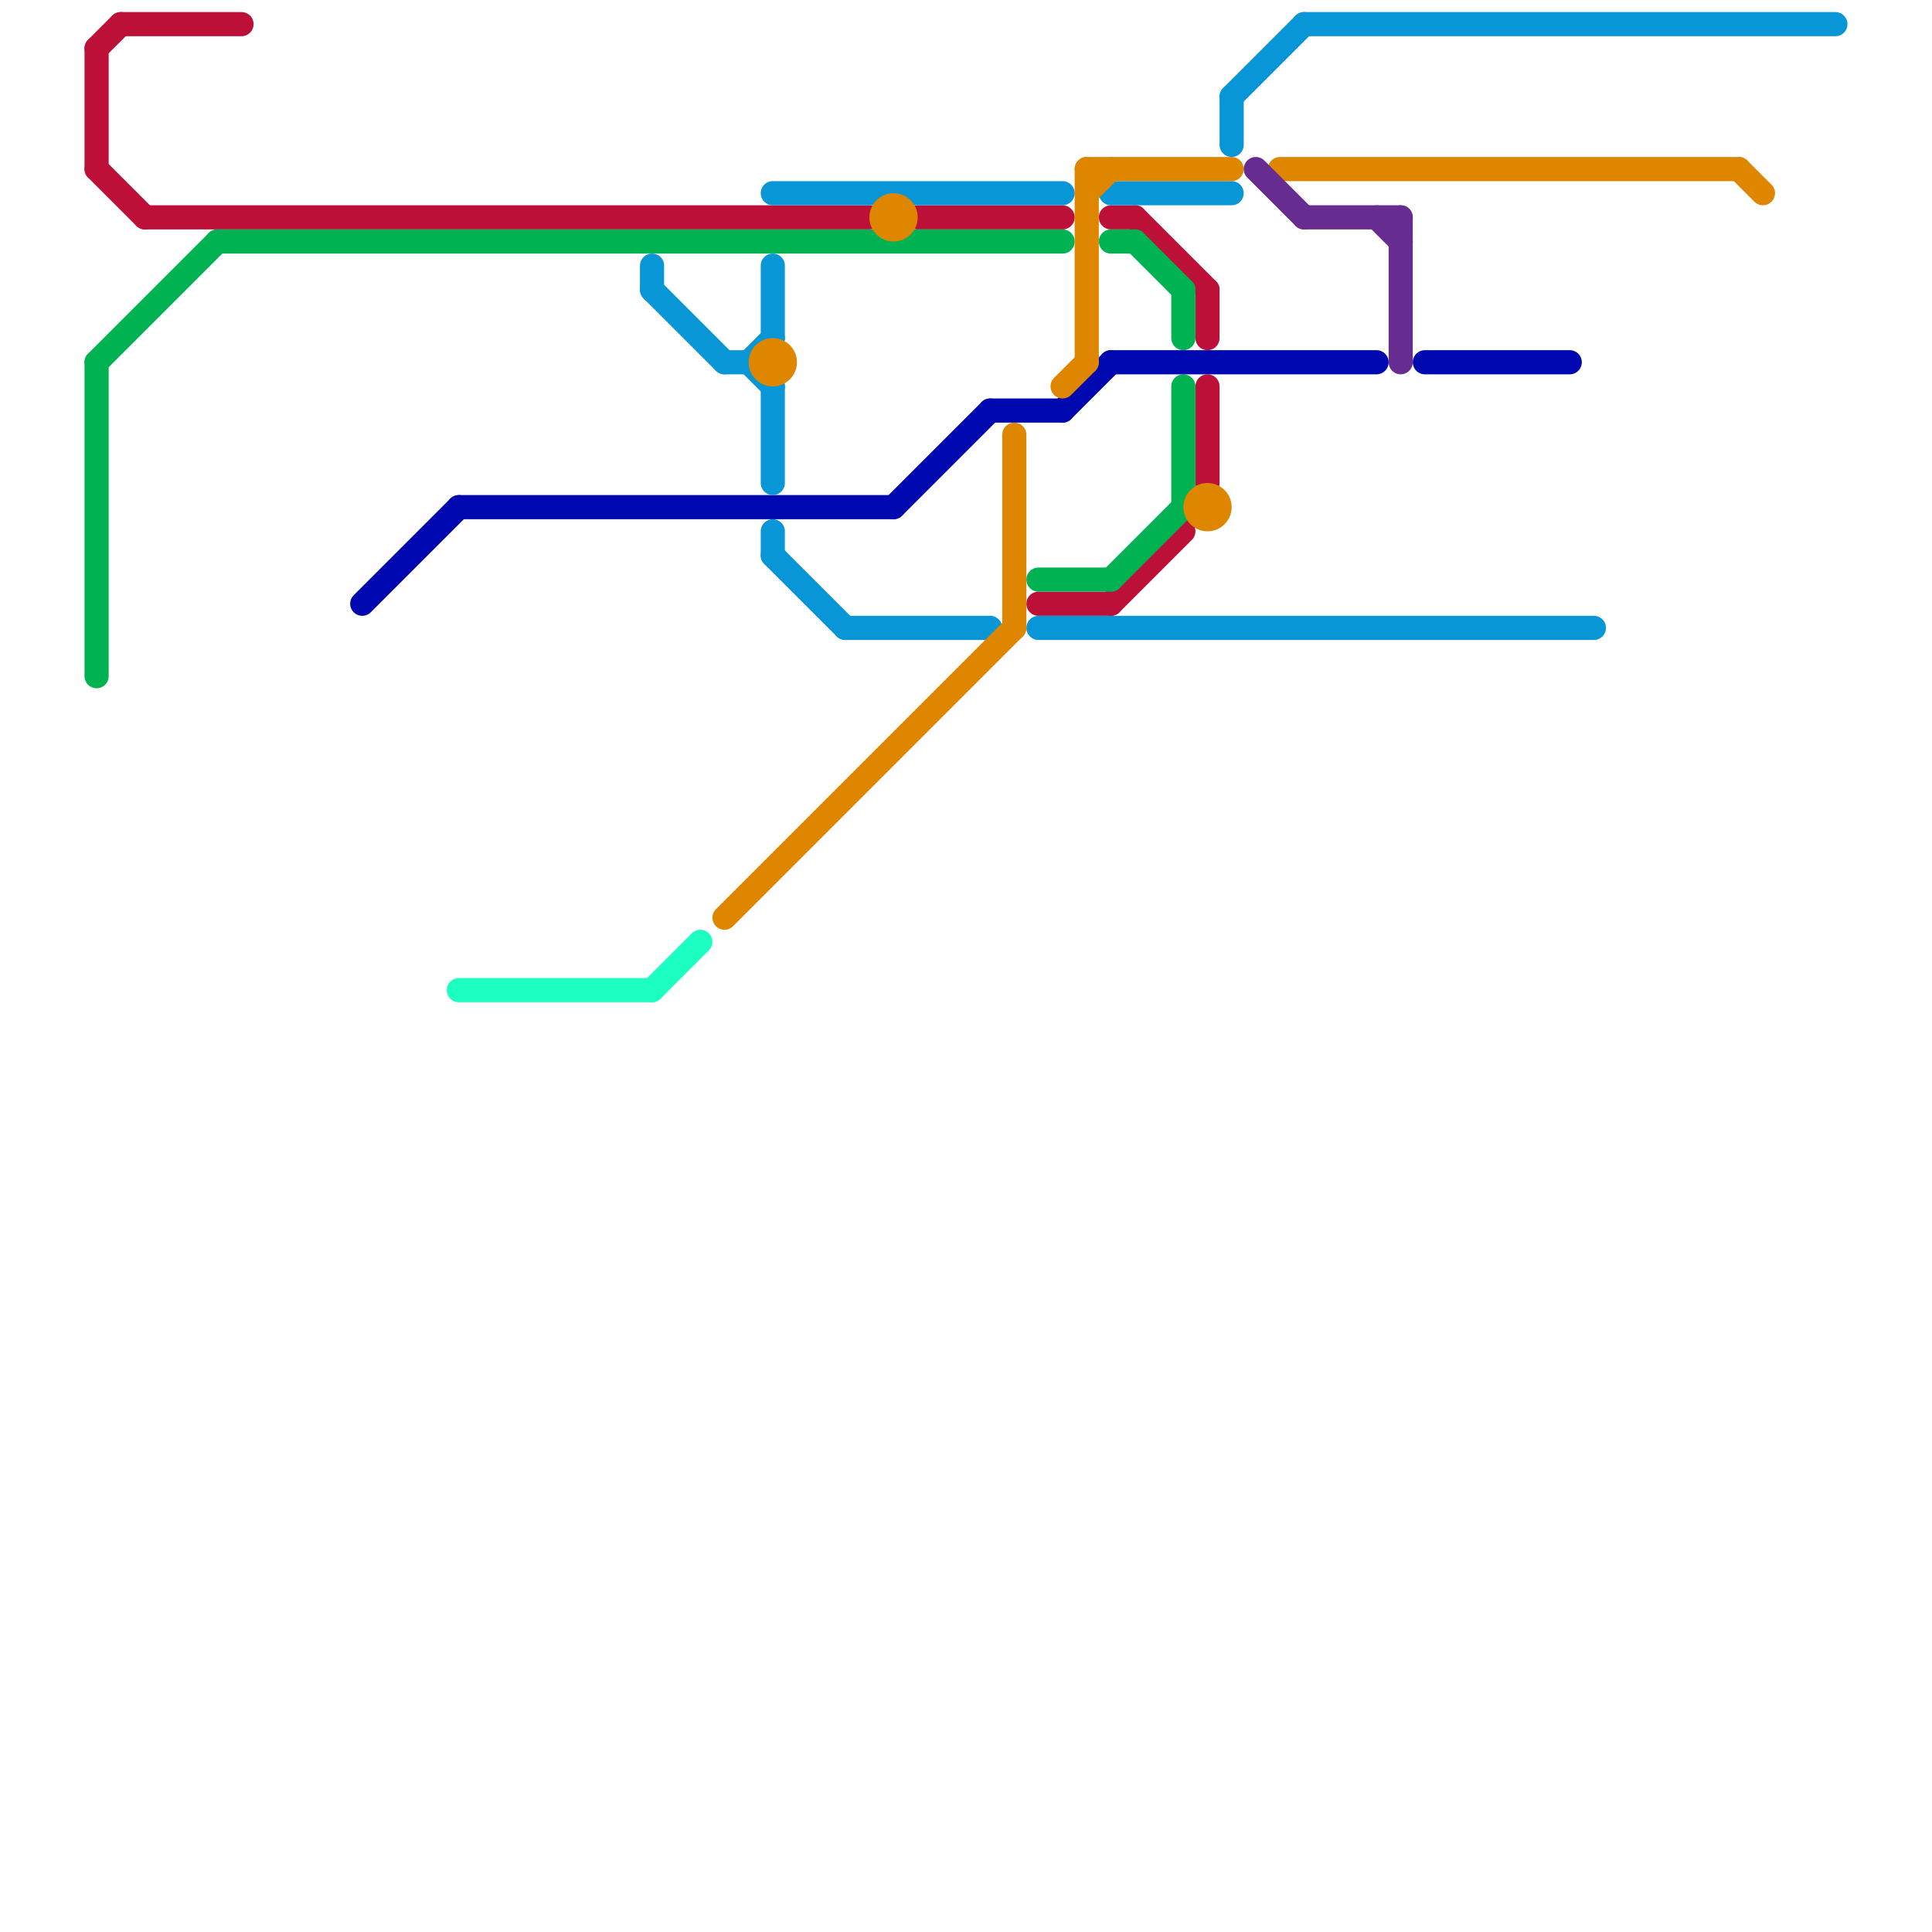 
<svg version="1.1" xmlns="http://www.w3.org/2000/svg" viewBox="0 0 80 80">
<style>text { font: 1px Helvetica; font-weight: 600; white-space: pre; dominant-baseline: central; } line { stroke-width: 1; fill: none; stroke-linecap: round; stroke-linejoin: round; } .c0 { stroke: #bd1038 } .c1 { stroke: #00b251 } .c2 { stroke: #0009b0 } .c3 { stroke: #1cffc0 } .c4 { stroke: #0896d7 } .c5 { stroke: #df8600 } .c6 { stroke: #662c90 }</style><defs><g id="wm-xf"><circle r="1.2" fill="#000"/><circle r="0.9" fill="#fff"/><circle r="0.6" fill="#000"/><circle r="0.3" fill="#fff"/></g><g id="wm"><circle r="0.6" fill="#000"/><circle r="0.3" fill="#fff"/></g></defs><line class="c0" x1="46" y1="25" x2="49" y2="22"/><line class="c0" x1="50" y1="12" x2="50" y2="14"/><line class="c0" x1="4" y1="7" x2="6" y2="9"/><line class="c0" x1="47" y1="9" x2="50" y2="12"/><line class="c0" x1="43" y1="25" x2="46" y2="25"/><line class="c0" x1="38" y1="9" x2="44" y2="9"/><line class="c0" x1="4" y1="2" x2="4" y2="7"/><line class="c0" x1="4" y1="2" x2="5" y2="1"/><line class="c0" x1="6" y1="9" x2="36" y2="9"/><line class="c0" x1="50" y1="16" x2="50" y2="20"/><line class="c0" x1="46" y1="9" x2="47" y2="9"/><line class="c0" x1="5" y1="1" x2="10" y2="1"/><line class="c1" x1="4" y1="15" x2="4" y2="28"/><line class="c1" x1="43" y1="24" x2="46" y2="24"/><line class="c1" x1="49" y1="12" x2="49" y2="14"/><line class="c1" x1="49" y1="16" x2="49" y2="21"/><line class="c1" x1="46" y1="10" x2="47" y2="10"/><line class="c1" x1="46" y1="24" x2="49" y2="21"/><line class="c1" x1="47" y1="10" x2="49" y2="12"/><line class="c1" x1="9" y1="10" x2="44" y2="10"/><line class="c1" x1="4" y1="15" x2="9" y2="10"/><line class="c2" x1="44" y1="17" x2="46" y2="15"/><line class="c2" x1="15" y1="25" x2="19" y2="21"/><line class="c2" x1="46" y1="15" x2="57" y2="15"/><line class="c2" x1="19" y1="21" x2="37" y2="21"/><line class="c2" x1="41" y1="17" x2="44" y2="17"/><line class="c2" x1="59" y1="15" x2="65" y2="15"/><line class="c2" x1="37" y1="21" x2="41" y2="17"/><line class="c3" x1="27" y1="41" x2="29" y2="39"/><line class="c3" x1="19" y1="41" x2="27" y2="41"/><line class="c4" x1="51" y1="4" x2="51" y2="6"/><line class="c4" x1="51" y1="4" x2="54" y2="1"/><line class="c4" x1="31" y1="15" x2="32" y2="14"/><line class="c4" x1="27" y1="12" x2="30" y2="15"/><line class="c4" x1="32" y1="23" x2="35" y2="26"/><line class="c4" x1="35" y1="26" x2="41" y2="26"/><line class="c4" x1="43" y1="26" x2="66" y2="26"/><line class="c4" x1="31" y1="15" x2="32" y2="16"/><line class="c4" x1="27" y1="11" x2="27" y2="12"/><line class="c4" x1="32" y1="16" x2="32" y2="20"/><line class="c4" x1="54" y1="1" x2="76" y2="1"/><line class="c4" x1="32" y1="22" x2="32" y2="23"/><line class="c4" x1="46" y1="8" x2="51" y2="8"/><line class="c4" x1="32" y1="11" x2="32" y2="14"/><line class="c4" x1="32" y1="8" x2="44" y2="8"/><line class="c4" x1="30" y1="15" x2="31" y2="15"/><line class="c5" x1="30" y1="38" x2="42" y2="26"/><line class="c5" x1="45" y1="7" x2="51" y2="7"/><line class="c5" x1="53" y1="7" x2="72" y2="7"/><line class="c5" x1="42" y1="18" x2="42" y2="26"/><line class="c5" x1="44" y1="16" x2="45" y2="15"/><line class="c5" x1="45" y1="7" x2="45" y2="15"/><line class="c5" x1="72" y1="7" x2="73" y2="8"/><line class="c5" x1="45" y1="8" x2="46" y2="7"/><circle cx="50" cy="21" r="1" fill="#df8600" /><circle cx="37" cy="9" r="1" fill="#df8600" /><circle cx="32" cy="15" r="1" fill="#df8600" /><line class="c6" x1="54" y1="9" x2="58" y2="9"/><line class="c6" x1="58" y1="9" x2="58" y2="15"/><line class="c6" x1="57" y1="9" x2="58" y2="10"/><line class="c6" x1="52" y1="7" x2="54" y2="9"/>
</svg>

